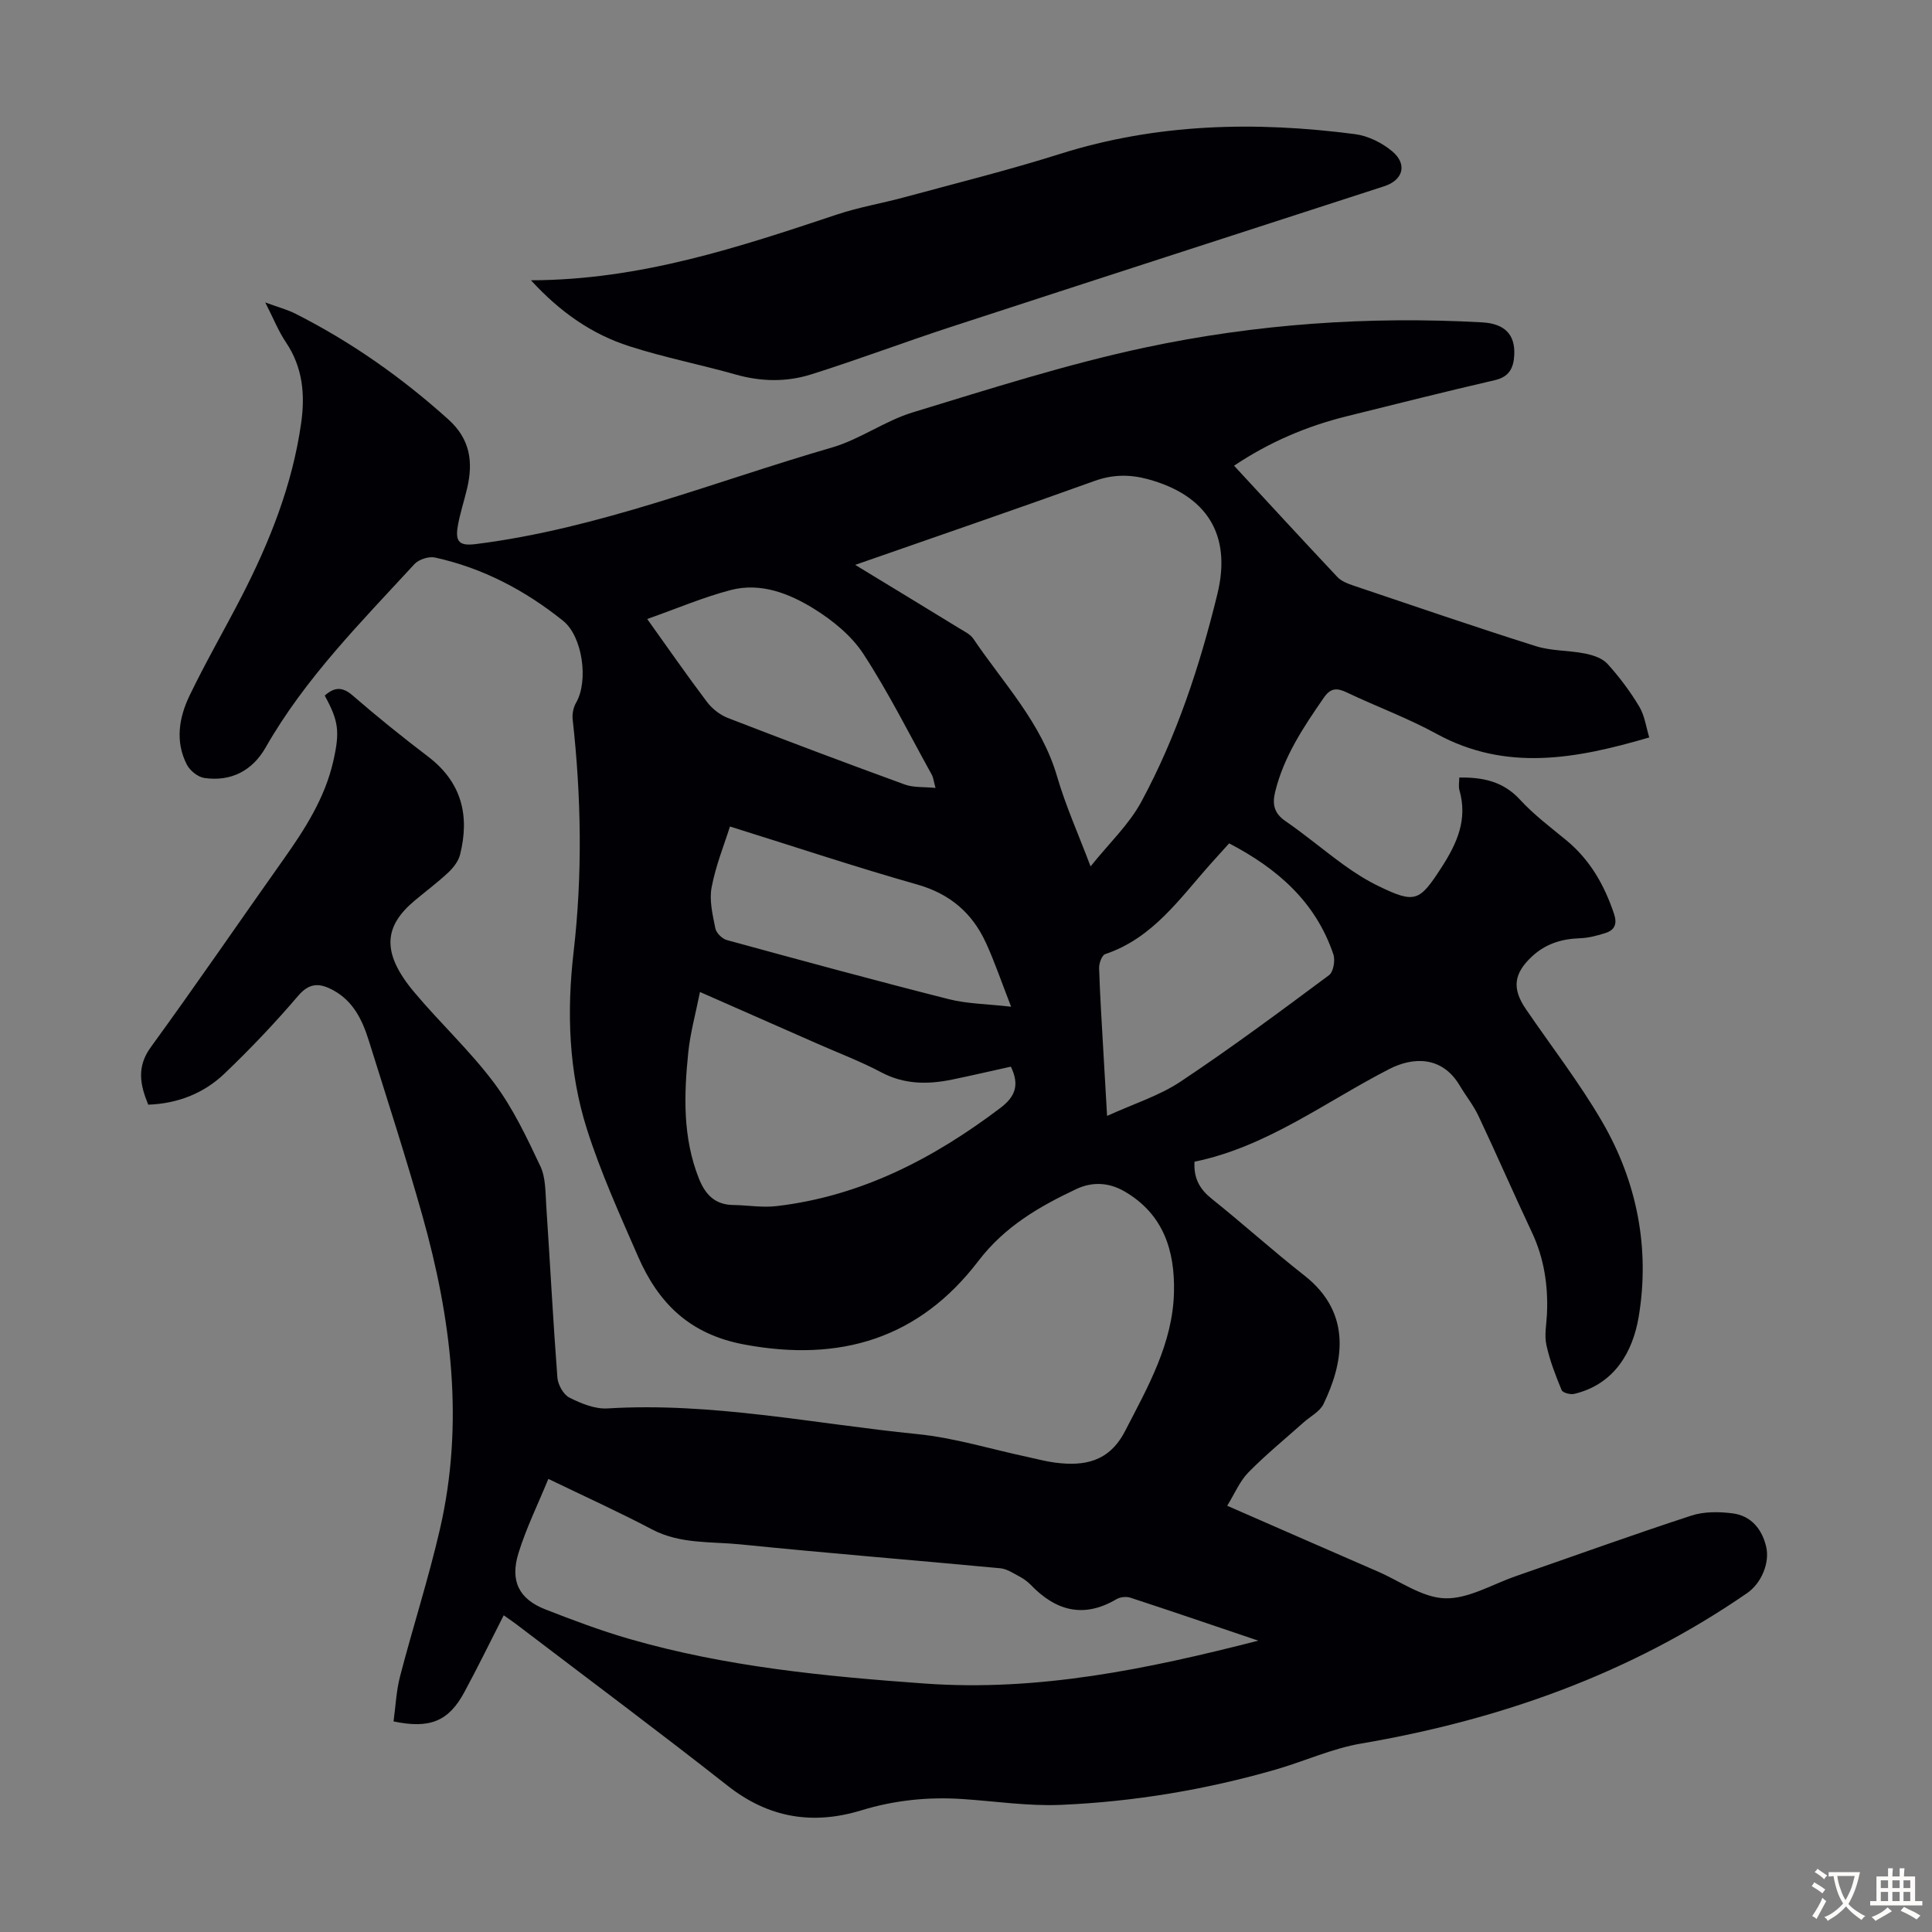 <svg enable-background="new 0 0 400 400" viewBox="0 0 400 400" xmlns="http://www.w3.org/2000/svg"><rect x="0" y="0" width="400" height="400" fill="#808080" stroke="none"/><path d="m104.29 334.43c-2.84 5.58-5.39 10.8-8.15 15.91-3.23 6-7.1 7.65-14.66 6.06.42-3.08.56-6.3 1.35-9.34 2.64-10.16 5.88-20.18 8.24-30.41 5.08-21.96 2.39-43.63-3.63-65-3.42-12.15-7.32-24.17-11.09-36.22-1.32-4.22-3.2-8.16-7.36-10.41-2.68-1.45-4.84-1.69-7.25 1.14-4.78 5.61-9.89 10.98-15.22 16.08-4.3 4.12-9.7 6.25-15.83 6.47-1.71-4.17-2.43-7.84.55-11.93 9.34-12.84 18.31-25.94 27.48-38.89 4.42-6.24 8.52-12.63 10.26-20.2 1.44-6.27 1.11-8.44-1.75-13.68 1.92-1.69 3.57-1.94 5.77-.03 5.07 4.4 10.31 8.61 15.65 12.68 6.94 5.29 8.63 12.2 6.6 20.29-.34 1.37-1.4 2.71-2.46 3.71-2.2 2.06-4.63 3.87-6.95 5.81-6.18 5.19-7.09 10.57-.13 18.89 5.38 6.43 11.61 12.19 16.61 18.88 3.9 5.22 6.76 11.29 9.56 17.22 1.13 2.4 1.03 5.44 1.22 8.21.79 11.84 1.4 23.69 2.3 35.52.11 1.49 1.24 3.54 2.49 4.17 2.41 1.22 5.29 2.4 7.9 2.24 21.63-1.32 42.77 3.18 64.1 5.31 7.71.77 15.27 3.12 22.9 4.75 1.86.4 3.7.9 5.58 1.15 6.15.81 11.27-.16 14.55-6.5 4.74-9.17 9.9-18.18 10.14-28.81.2-8.58-2.2-16.18-10.26-20.84-3.25-1.88-6.68-2.03-9.98-.47-7.69 3.63-14.81 7.75-20.24 14.86-12.28 16.09-28.6 21.04-48.52 17.31-11.31-2.12-17.75-8.56-21.97-18.24-3.79-8.69-7.73-17.38-10.59-26.39-3.76-11.86-4.18-24.22-2.75-36.57 1.87-16.1 1.6-32.17-.19-48.25-.12-1.1.15-2.44.7-3.4 2.62-4.48 1.38-13.72-2.68-16.98-7.86-6.31-16.63-10.93-26.52-13.1-1.29-.28-3.36.39-4.26 1.37-11.05 12.01-22.62 23.61-30.81 37.97-2.73 4.78-7.14 7.11-12.69 6.3-1.34-.2-2.98-1.52-3.62-2.77-2.44-4.76-1.63-9.71.55-14.25 3.34-6.94 7.22-13.63 10.75-20.48 5.86-11.38 10.56-23.19 12.37-35.97.84-5.9.34-11.54-3.14-16.71-1.54-2.28-2.57-4.9-4.29-8.27 2.64.97 4.55 1.47 6.27 2.34 11.55 5.84 22.01 13.21 31.64 21.88 4.55 4.1 5.16 8.83 3.88 14.28-.61 2.61-1.48 5.17-1.93 7.81-.58 3.37.45 4.13 3.77 3.71 25.49-3.21 49.23-12.9 73.67-19.98 5.81-1.68 10.98-5.53 16.78-7.29 15.92-4.85 31.84-9.96 48.09-13.42 22.92-4.88 46.28-6.51 69.76-5.21 4.72.26 6.88 2.55 6.66 6.78-.14 2.67-1.04 4.51-4.06 5.2-10.23 2.36-20.42 4.93-30.61 7.46-8.29 2.05-16.04 5.35-23.34 10.24 7.24 7.82 14.27 15.48 21.4 23.05.79.83 2.04 1.34 3.17 1.72 12.61 4.25 25.19 8.57 37.88 12.58 3.25 1.03 6.85.86 10.23 1.54 1.64.33 3.57.96 4.63 2.13 2.46 2.72 4.7 5.7 6.58 8.85 1.14 1.91 1.43 4.31 2.07 6.39-15.16 4.45-29.65 7.13-44.06-.76-5.96-3.27-12.42-5.63-18.57-8.56-2.05-.98-3.34-.94-4.74 1.08-4.21 6.09-8.31 12.2-10.09 19.54-.61 2.51-.23 4.4 2.14 6.02 4.15 2.85 8 6.12 12.08 9.07 2.26 1.63 4.64 3.15 7.14 4.36 7.66 3.73 8.53 3.21 13.11-3.87 3.22-4.99 5.42-9.93 3.69-15.96-.23-.8-.03-1.72-.03-2.62 4.92-.07 9.1.81 12.55 4.56 2.86 3.11 6.3 5.71 9.59 8.41 4.93 4.06 7.9 9.29 9.9 15.26.69 2.07.14 3.32-1.71 3.94-1.76.58-3.63 1.05-5.47 1.11-3.73.14-6.99 1.16-9.77 3.73-3.81 3.53-4.24 6.64-1.31 10.92 5.29 7.75 11.07 15.21 15.78 23.3 7.25 12.46 9.95 26.28 7.58 40.44-1.21 7.2-4.99 13.95-13.34 15.94-.8.19-2.38-.23-2.61-.78-1.26-3.05-2.47-6.16-3.16-9.37-.44-2.01.02-4.23.12-6.36.27-5.9-.58-11.56-3.13-16.97-3.77-7.99-7.28-16.09-11.05-24.07-1.04-2.21-2.62-4.16-3.87-6.27-3.64-6.15-9.62-5.99-14.59-3.44-13.28 6.82-25.34 16.11-40.33 19.19-.2 3.53 1.14 5.74 3.61 7.71 6.47 5.17 12.62 10.74 19.14 15.85 10.28 8.06 7.82 18.61 3.96 26.6-.76 1.58-2.73 2.57-4.14 3.83-3.83 3.42-7.83 6.68-11.42 10.34-1.79 1.83-2.83 4.39-4.38 6.9 10.75 4.7 20.97 9.18 31.21 13.63 4.61 2 9.2 5.39 13.87 5.53 4.81.15 9.73-2.86 14.58-4.55 12.14-4.21 24.23-8.58 36.44-12.57 2.62-.86 5.72-.82 8.51-.47 3.8.48 6.07 3.18 6.96 6.84.83 3.4-1 7.66-3.92 9.67-24.2 16.7-51.14 26.24-79.96 31.16-5.99 1.02-11.7 3.66-17.59 5.36-14.56 4.2-29.45 6.68-44.56 7.33-6.76.29-13.57-.76-20.36-1.21-7.1-.47-14.05.24-20.89 2.33-10.08 3.09-19.23 1.61-27.72-5.08-14.25-11.21-28.79-22.04-43.22-33.03-.95-.75-1.96-1.42-3.14-2.26zm9.24-28.24c-2.16 5.27-4.58 10.18-6.18 15.35-1.81 5.82.13 9.55 5.59 11.68 5.71 2.23 11.48 4.4 17.36 6.1 19.97 5.77 40.52 7.76 61.18 9.24 23.46 1.68 46-2.97 69.03-8.88-9.14-3.09-17.78-6.05-26.46-8.89-.85-.28-2.12-.15-2.89.3-6.8 4.02-12.57 2.44-17.77-2.98-.69-.71-1.55-1.31-2.43-1.77-1.24-.66-2.54-1.53-3.88-1.65-17.91-1.69-35.85-3.12-53.76-4.94-6.14-.62-12.48-.03-18.32-3.1-6.89-3.63-14.01-6.85-21.47-10.46zm63.53-189.24c7.66 4.66 14.61 8.88 21.54 13.13 1.04.64 2.28 1.22 2.93 2.18 6.22 9.21 14.08 17.37 17.32 28.47 1.79 6.14 4.44 12.02 6.94 18.65 3.82-4.78 7.95-8.65 10.5-13.37 7.31-13.52 12.11-28.11 15.75-43 3.03-12.38-2.24-20.5-14.38-23.8-3.77-1.02-7.3-.99-11.09.38-16.17 5.82-32.42 11.39-49.51 17.36zm32.23 103.89c-4.15.91-8.15 1.85-12.19 2.68-5.03 1.03-9.88 1.02-14.65-1.51-4.23-2.25-8.75-3.95-13.14-5.89-7.95-3.5-15.89-7-24.39-10.74-.88 4.44-2 8.43-2.42 12.49-.9 8.82-1.18 17.63 2.2 26.13 1.31 3.3 3.32 5.43 7.08 5.48 3 .04 6.05.58 9 .23 17.5-2.05 32.5-9.85 46.36-20.34 3.1-2.35 3.96-4.78 2.15-8.53zm19.92 10.2c5.59-2.55 10.83-4.18 15.22-7.11 10.49-6.98 20.62-14.51 30.73-22.03.91-.67 1.32-3.07.9-4.31-3.68-10.91-11.65-17.81-21.58-22.98-1.38 1.53-2.5 2.77-3.62 4.01-6.52 7.26-12.09 15.59-22.04 18.92-.69.23-1.3 1.93-1.26 2.93.18 5.8.57 11.6.89 17.4.24 4.09.48 8.19.76 13.17zm-78.08-59.92c-1.16 3.69-2.94 8.06-3.8 12.61-.51 2.69.22 5.7.78 8.49.19.95 1.41 2.15 2.38 2.41 15.28 4.18 30.56 8.34 45.92 12.23 3.89.99 8.03 1 12.93 1.57-1.94-4.96-3.36-9.18-5.2-13.2-2.84-6.2-7.45-10.18-14.27-12.11-12.74-3.61-25.3-7.81-38.74-12zm-17.13-42.96c4.26 5.96 8.2 11.64 12.36 17.15 1.06 1.41 2.69 2.69 4.32 3.33 12.17 4.72 24.39 9.32 36.66 13.79 1.81.66 3.92.46 6.35.7-.41-1.5-.47-2.19-.78-2.74-4.64-8.38-8.94-17-14.16-25.01-2.46-3.77-6.37-6.95-10.26-9.36-5.12-3.16-11-5.47-17.19-3.86-5.7 1.49-11.18 3.84-17.3 6z" fill="#010105"/><path d="m109.93 58.03c22.69-.06 43.05-6.85 63.43-13.64 4.53-1.51 9.29-2.3 13.91-3.56 10.76-2.92 21.59-5.61 32.22-8.97 20.06-6.33 40.45-6.77 61.04-4.09 2.71.35 5.61 1.79 7.72 3.56 3.2 2.69 2.24 5.97-1.66 7.23-29.96 9.72-59.94 19.4-89.88 29.18-9.64 3.15-19.14 6.75-28.82 9.79-5.06 1.59-10.31 1.5-15.55.02-7.31-2.07-14.8-3.53-22.02-5.86-7.72-2.46-14.29-7.01-20.39-13.66z" fill="#010105"/><g fill="#fcfbfa"><path d="m377.9 391.2c-.2.3-.4.5-.6.8-.7-.6-1.4-1-2.2-1.5.2-.3.4-.5.5-.8.6.4 1.4.8 2.3 1.5zm-1.8 6.1c-.2-.2-.5-.4-.9-.6.4-.6.8-1.2 1.2-1.9s.7-1.3.9-1.9c.3.3.5.5.8.7-.7 1.3-1.4 2.6-2 3.7zm2.2-9c-.3.3-.5.5-.6.8-.6-.6-1.3-1.1-2-1.5.3-.3.5-.5.6-.7.6.5 1.3.9 2 1.4zm.3.2v-.9h2 4.5c-.3 1.3-.6 2.5-1 3.6s-.9 2.1-1.4 3c.4.5 1 1 1.6 1.4s1.2.8 1.9 1.1c-.3.2-.5.4-.8.8-.4-.3-1-.7-1.6-1.2s-1.2-1.1-1.6-1.6c-.5.6-1.1 1.1-1.7 1.6s-1.4.9-2.1 1.4c-.1-.3-.3-.5-.7-.8.6-.2 1.2-.5 1.9-1s1.4-1.1 2-1.8c-.5-.8-.9-1.6-1.2-2.5s-.6-2-.8-3.2c-.4.1-.7.1-1 .1zm2.5 2.7c.3 1 .7 1.7 1 2.2.3-.5.6-1.1 1-2s.6-1.9.9-3h-3.2-.4c.1.9.3 1.8.7 2.8z"/><path d="m396.5 388.5v1.5 3.6h1.5v.9c-.4 0-1 0-1.7 0h-7.9c-.5 0-.9 0-1.2 0v-.9h1.3v-3.5c0-.7 0-1.2 0-1.6h2.4c0-.8 0-1.4 0-1.7h1c0 .3-.1.8-.1 1.7h1.5c0-.8 0-1.4 0-1.7h1c0 .3-.1.9-.1 1.7zm-8.2 9.2c-.2-.3-.5-.5-.8-.8.8-.3 1.4-.6 1.9-.9s1-.7 1.4-1.1c.3.3.6.5.9.8-1.6 1-2.8 1.6-3.4 2zm2.6-6.8v-1.6h-1.5v1.6zm0 2.7v-1.9h-1.5v1.9zm2.4-2.7v-1.6h-1.5v1.6zm0 2.7v-1.9h-1.5v1.9zm.2 2 .7-.8c.4.2.9.5 1.6.8s1.3.7 1.8 1c-.3.3-.5.5-.8.8-.4-.3-1.5-1-3.3-1.8zm2-4.7v-1.6h-1.4v1.6zm0 2.7v-1.9h-1.4v1.9z"/></g></svg>